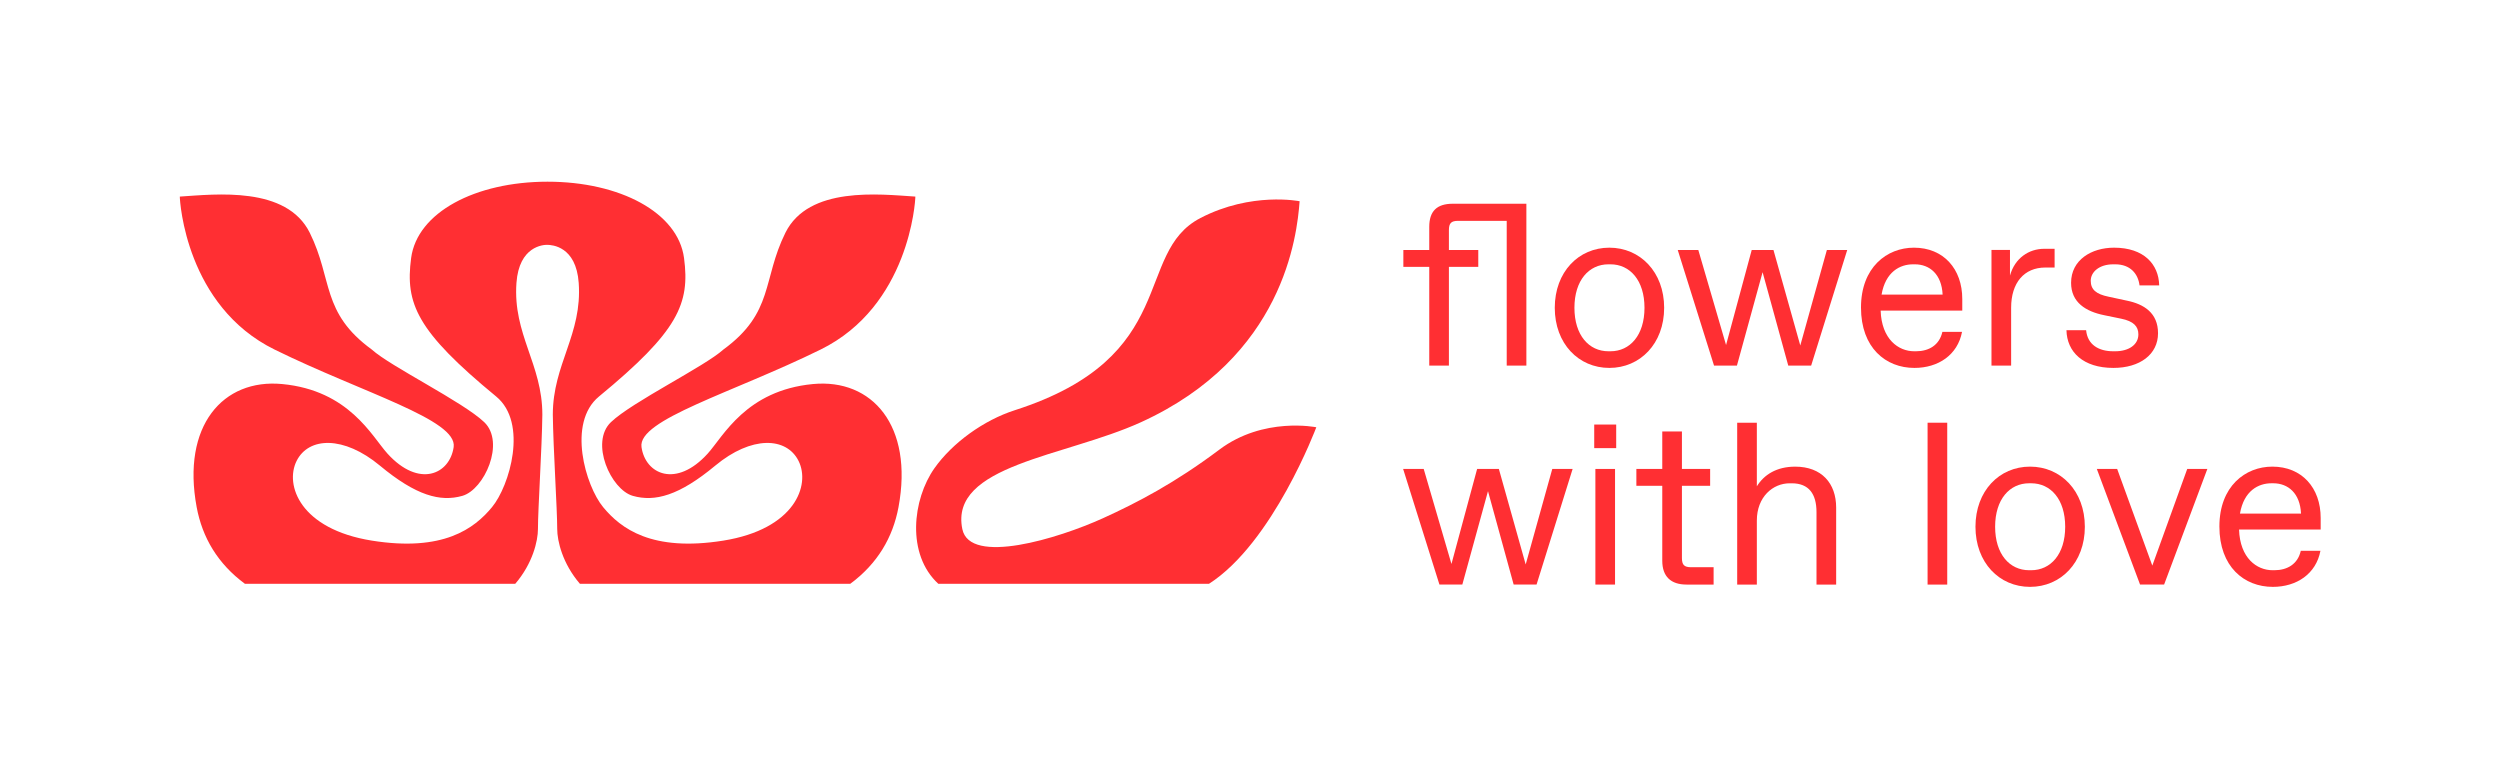 <svg width="948" height="291" viewBox="0 0 948 291" fill="none" xmlns="http://www.w3.org/2000/svg">
<path d="M207.613 68.898C235.03 68.898 257.092 80.548 259.386 97.844C261.68 115.14 257.268 125.553 227.137 150.353C214.978 160.361 222.041 184.232 228.712 192.309C235.383 200.385 247.147 209.354 274.29 205C301.432 200.646 307.392 183.971 302.822 174.8C298.252 165.629 284.943 165.166 271.232 176.56C257.522 187.954 248.327 190.401 239.972 188.031C231.617 185.66 223.617 167.76 231.676 160.071C239.736 152.382 267.249 138.949 274.29 132.557C293.564 118.493 289.014 106.066 297.819 88.276C306.624 70.487 333.513 73.664 347.103 74.546C347.103 76.493 344.693 116.068 311.159 132.557C277.625 149.047 241.775 159.127 243.256 169.52C244.737 179.912 256.451 185.176 268.387 171.97C274.289 165.44 282.905 148.038 308.288 145.629C330.736 143.499 346.454 161.46 340.711 192.309C338.572 203.795 332.744 213.762 322.399 221.388H219.916C213.276 213.665 211.296 205.103 211.296 200.595C211.296 193.04 209.792 170.195 209.628 157.225C209.628 138.084 220.838 126.823 219.448 107.277C218.454 93.288 209.201 92.901 207.643 92.842C206.085 92.784 196.833 93.288 195.838 107.277C194.449 126.823 205.658 138.084 205.658 157.225C205.495 170.195 203.99 193.04 203.99 200.595C203.99 205.103 202.01 213.665 195.371 221.388H92.887C82.542 213.762 76.714 203.795 74.576 192.309C68.832 161.46 84.55 143.499 106.999 145.629C132.381 148.038 140.997 165.44 146.899 171.97C158.836 185.176 170.549 179.912 172.03 169.52C173.512 159.127 137.662 149.047 104.127 132.557C70.593 116.068 68.184 76.493 68.184 74.546C81.773 73.664 108.662 70.487 117.467 88.276C126.272 106.066 121.722 118.493 140.997 132.557C148.037 138.949 175.551 152.382 183.61 160.071C191.669 167.76 183.669 185.66 175.314 188.031C166.96 190.401 157.764 187.954 144.054 176.56C130.344 165.166 117.035 165.629 112.465 174.8C107.895 183.971 113.854 200.646 140.997 205C168.139 209.354 179.903 200.385 186.574 192.309C193.246 184.232 200.308 160.361 188.149 150.353C158.018 125.553 153.606 115.14 155.9 97.844C158.193 80.56 180.224 68.916 207.613 68.898Z" fill="#FF2F33"/>
<path d="M455.223 82.664C474.615 72.615 492.775 76.304 492.816 76.313C491.832 89.403 486.815 135.481 432.552 160.151C403.807 173.219 359.961 176.322 364.91 200.617C367.738 214.499 401.352 204.179 418.177 196.541C431.272 190.596 445.598 183.108 462.365 170.509C479.132 157.911 499.142 162.022 499.142 162.022C499.142 162.022 482.75 205.818 458.431 221.387H355.818C343.651 210.212 345.994 189.357 354.37 177.514C361.118 167.973 372.978 159.351 384.803 155.556C448.043 135.259 429.632 95.926 455.223 82.664Z" fill="#FF2F33"/>
<path d="M861.849 222.542C850.976 222.542 841.594 214.913 841.594 199.656C841.594 184.399 851.415 176.945 861.674 176.945C872.898 176.945 880 185.012 880 196.412C880 197.815 880 199.305 880 200.796H849.047C849.398 211.669 855.799 216.229 861.762 216.229H862.463C867.286 216.229 871.319 213.949 872.459 208.863H879.913C878.246 217.632 870.881 222.542 861.849 222.542ZM849.398 194.746H872.547C872.196 187.029 867.636 183.259 862.025 183.259H861.323C856.413 183.259 850.888 186.065 849.398 194.746Z" fill="#FF2F33"/>
<path d="M811.511 221.667L795.113 177.824H802.83L816.158 214.477L829.398 177.824H837.027L820.63 221.667H811.511Z" fill="#FF2F33"/>
<path d="M769.792 222.542C758.129 222.542 749.098 213.335 749.098 199.744C749.098 186.152 758.129 176.945 769.792 176.945C781.454 176.945 790.573 186.152 790.573 199.744C790.573 213.335 781.454 222.542 769.792 222.542ZM770.23 216.229C777.596 216.229 783.12 210.178 783.12 199.744C783.12 189.309 777.596 183.259 770.23 183.259H769.441C762.075 183.259 756.551 189.309 756.551 199.744C756.551 210.178 762.075 216.229 769.441 216.229H770.23Z" fill="#FF2F33"/>
<path d="M730.938 221.673V160.293H738.391V221.673H730.938Z" fill="#FF2F33"/>
<path d="M658.742 221.673V160.293H666.195V184.407C668.914 180.022 673.649 176.953 680.751 176.953C690.748 176.953 696.272 183.267 696.272 192.474V221.673H688.818V194.227C688.818 187.3 685.925 183.267 679.436 183.267H678.647C672.246 183.267 666.195 188.44 666.195 197.384V221.673H658.742Z" fill="#FF2F33"/>
<path d="M639.54 221.669C633.577 221.669 630.333 218.6 630.333 212.638V184.227H620.512V177.826H630.333V163.621H637.786V177.826H648.484V184.227H637.786V211.585C637.786 214.216 638.663 215.093 641.293 215.093H649.799V221.669H639.54Z" fill="#FF2F33"/>
<path d="M604.97 221.667V177.824H612.423V221.667H604.97ZM604.531 169.932V160.988H612.861V169.932H604.531Z" fill="#FF2F33"/>
<path d="M545.833 221.667L532.066 177.824H539.87L550.393 213.863L560.126 177.824H568.368L578.54 214.039L588.624 177.824H596.34L582.661 221.667H573.98L564.247 186.242L554.514 221.667H545.833Z" fill="#FF2F33"/>
<path d="M801.402 139.515C789.915 139.515 783.777 133.464 783.602 125.222H791.055C791.581 130.746 795.878 133.201 801.314 133.201H802.103C807.189 133.201 810.872 130.746 810.872 126.8C810.872 123.819 809.118 121.802 804.295 120.838L797.894 119.522C790.967 118.119 785.355 114.7 785.355 107.246C785.355 98.565 793.072 93.918 801.665 93.918C812.976 93.918 818.588 100.231 818.764 108.211H811.31C810.784 103.914 807.891 100.231 802.103 100.231H801.314C796.053 100.231 792.809 103.125 792.809 106.457C792.809 109.789 794.825 111.543 799.56 112.507L806.488 113.998C812.976 115.313 818.325 118.645 818.325 126.362C818.325 134.429 811.398 139.515 801.402 139.515Z" fill="#FF2F33"/>
<path d="M755.168 138.625V94.782H762.183V104.515C764.024 97.851 769.373 94.344 775.16 94.344H779.106V101.446H775.599C767.532 101.446 762.621 107.234 762.621 116.704V138.625H755.168Z" fill="#FF2F33"/>
<path d="M725.943 139.515C715.07 139.515 705.688 131.886 705.688 116.629C705.688 101.371 715.508 93.918 725.768 93.918C736.991 93.918 744.094 101.985 744.094 113.384C744.094 114.787 744.094 116.278 744.094 117.769H713.141C713.492 128.642 719.893 133.201 725.855 133.201H726.557C731.379 133.201 735.413 130.921 736.553 125.836H744.006C742.34 134.604 734.975 139.515 725.943 139.515ZM713.492 111.718H736.641C736.29 104.002 731.73 100.231 726.118 100.231H725.417C720.506 100.231 714.982 103.037 713.492 111.718Z" fill="#FF2F33"/>
<path d="M649.962 138.636L636.195 94.793H643.999L654.522 130.832L664.255 94.793H672.497L682.669 131.007L692.753 94.793H700.469L686.79 138.636H678.109L668.376 103.211L658.643 138.636H649.962Z" fill="#FF2F33"/>
<path d="M610.264 139.515C598.602 139.515 589.57 130.308 589.57 116.716C589.57 103.125 598.602 93.918 610.264 93.918C621.926 93.918 631.046 103.125 631.046 116.716C631.046 130.308 621.926 139.515 610.264 139.515ZM610.703 133.201C618.068 133.201 623.592 127.151 623.592 116.716C623.592 106.282 618.068 100.231 610.703 100.231H609.913C602.548 100.231 597.024 106.282 597.024 116.716C597.024 127.151 602.548 133.201 609.913 133.201H610.703Z" fill="#FF2F33"/>
<path d="M541.973 138.634V101.192H532.152V94.791H541.973V86.022C541.973 80.06 544.867 77.254 550.917 77.254H578.801V138.634H571.348V83.743H552.934C550.303 83.743 549.426 84.62 549.426 87.25V94.791H560.563V101.192H549.426V138.634H541.973Z" fill="#FF2F33"/>
</svg>
